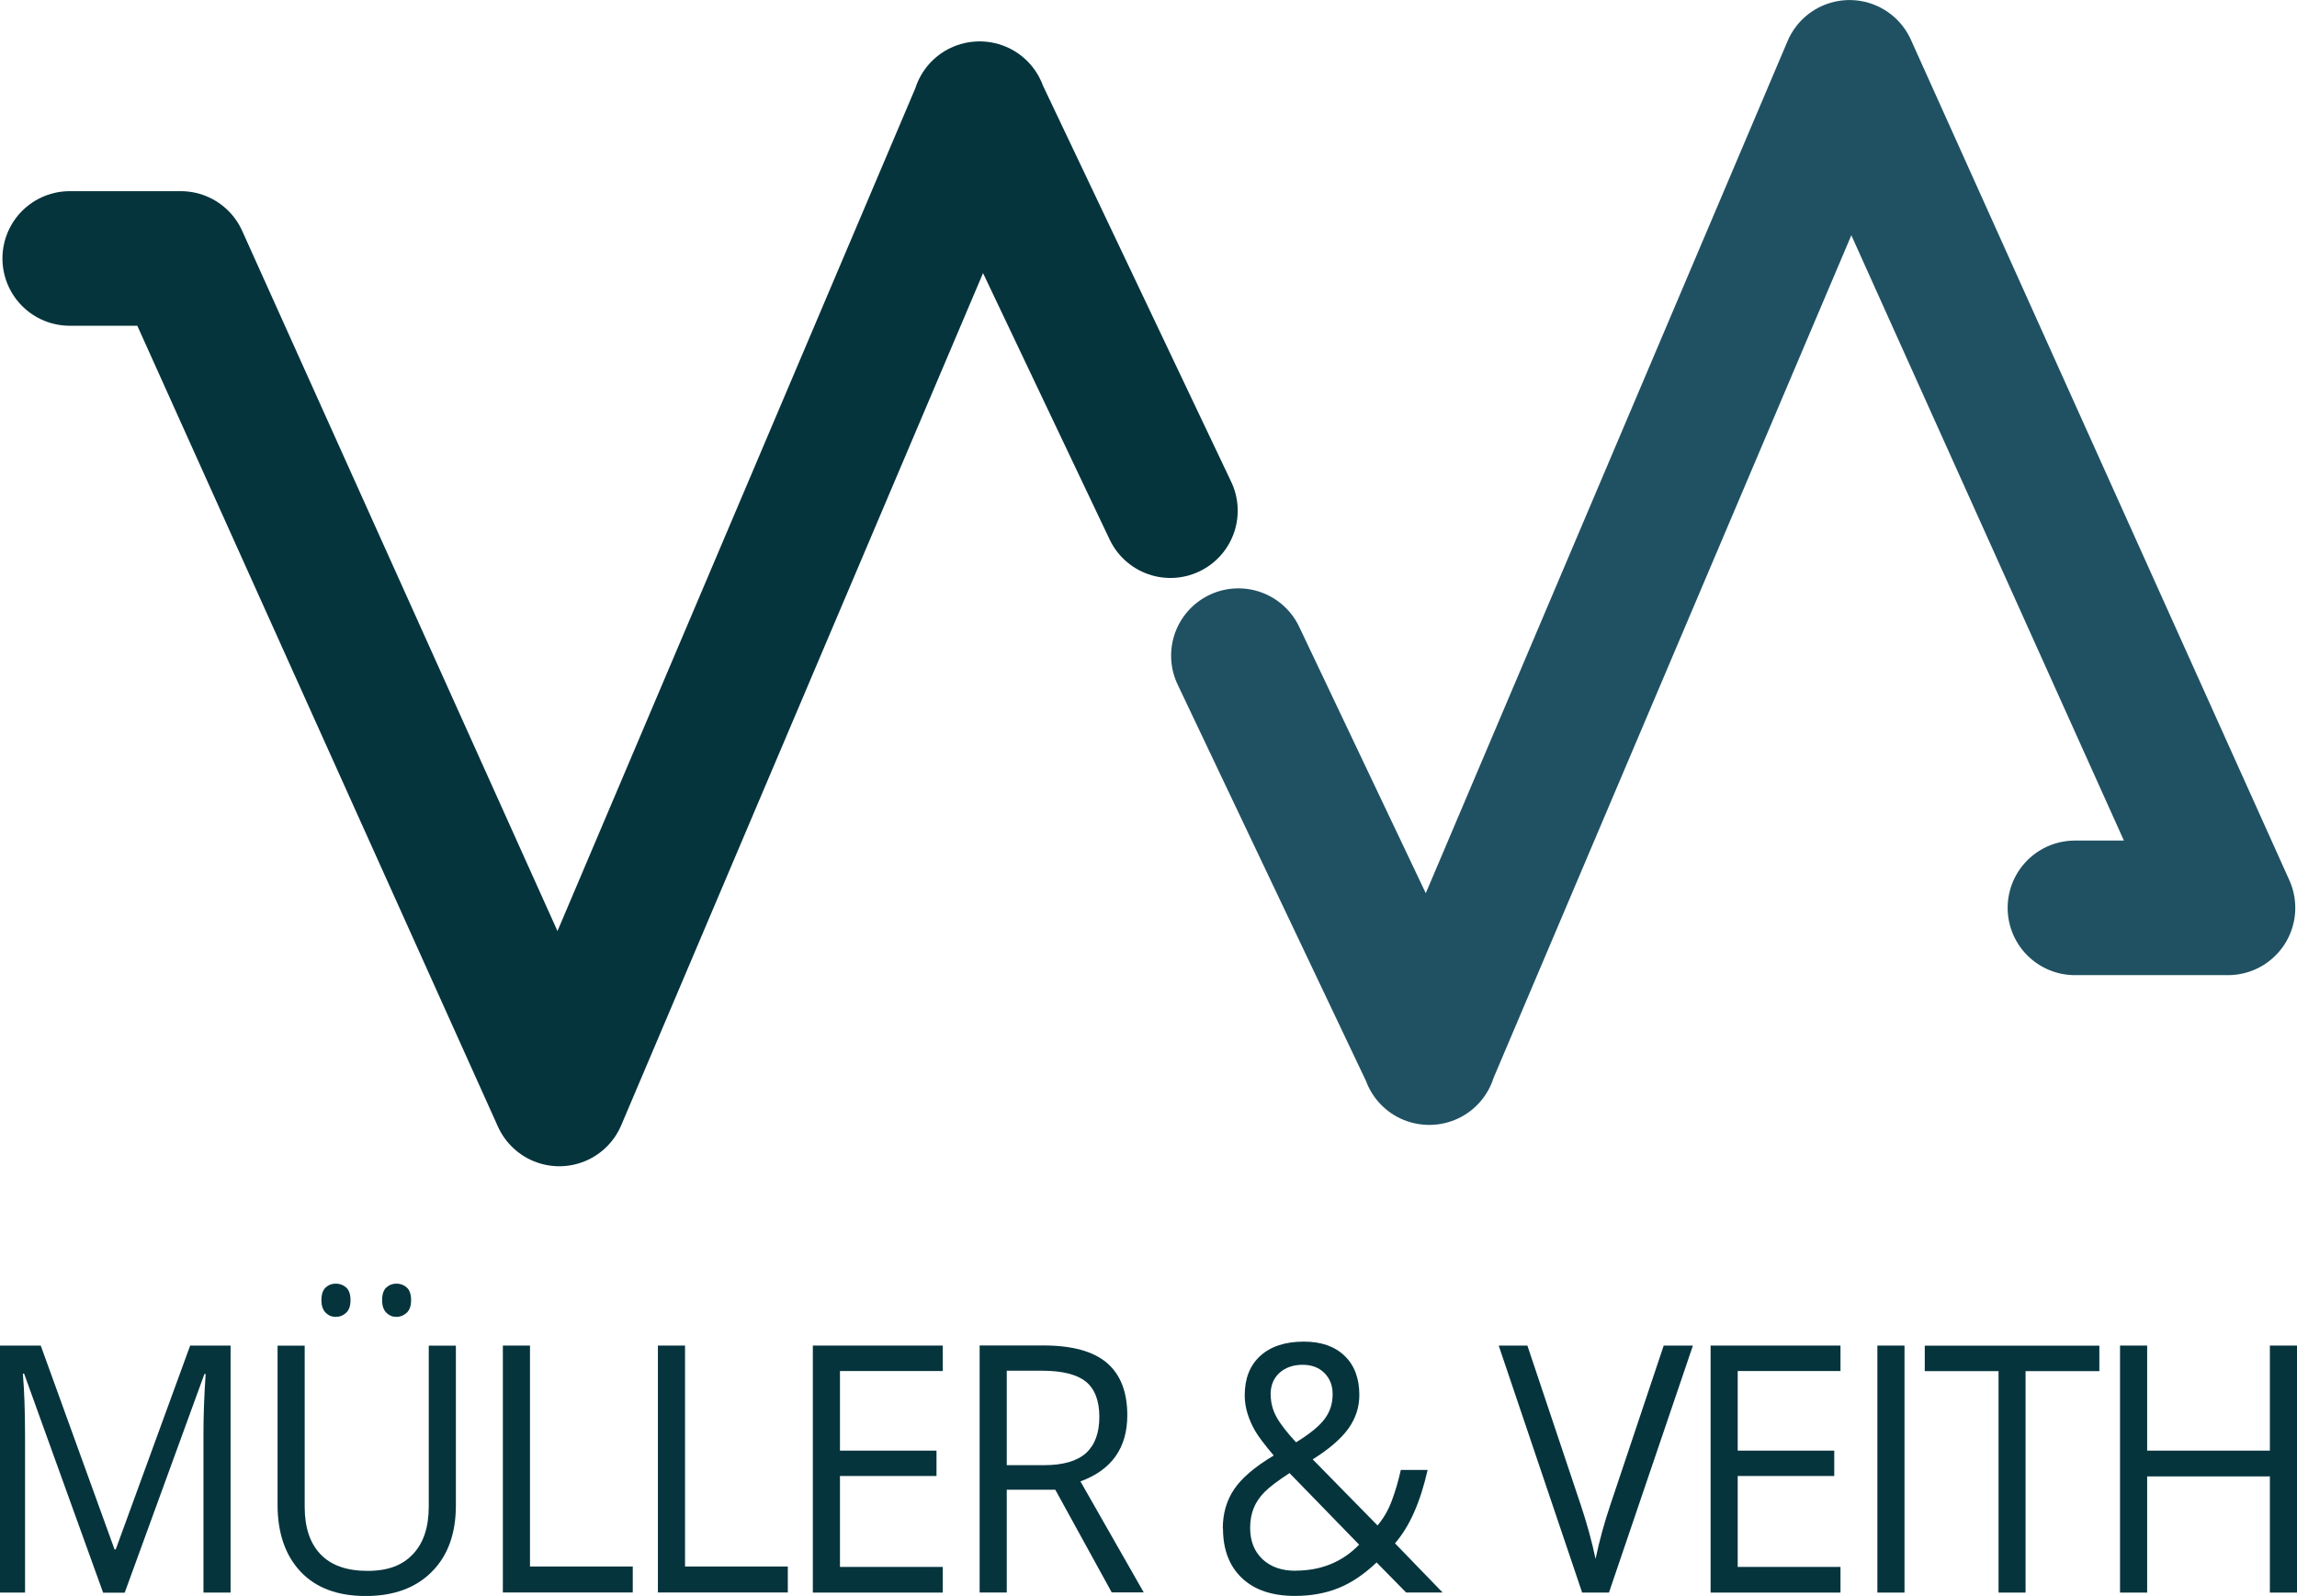 <?xml version="1.0" encoding="UTF-8"?>
<svg xmlns="http://www.w3.org/2000/svg" id="Ebene_2" data-name="Ebene 2" viewBox="0 0 221.04 153.57">
  <defs>
    <style>
      .cls-1 {
        fill: #05343d;
      }

      .cls-2 {
        stroke: #05343d;
      }

      .cls-2, .cls-3 {
        fill: none;
        stroke-linecap: round;
        stroke-linejoin: round;
        stroke-width: 12.95px;
      }

      .cls-3 {
        stroke: #1f5163;
      }
    </style>
  </defs>
  <g id="Ebene_1-2" data-name="Ebene 1">
    <path class="cls-1" d="M9.92,153.25l-7.6-21.07h-.12c.14,1.67,.21,3.65,.21,5.95v15.12H0v-23.77H3.92l7.1,19.61h.12l7.16-19.61h3.89v23.77h-2.61v-15.31c0-1.76,.07-3.66,.21-5.72h-.12l-7.67,21.04h-2.1Z"></path>
    <g>
      <path class="cls-1" d="M43.87,129.48v15.38c0,2.71-.77,4.84-2.32,6.39-1.54,1.55-3.66,2.33-6.36,2.33s-4.79-.78-6.26-2.34-2.22-3.71-2.22-6.44v-15.31h2.61v15.51c0,1.98,.51,3.51,1.53,4.57,1.02,1.06,2.52,1.59,4.51,1.59s3.35-.53,4.37-1.6c1.02-1.07,1.53-2.6,1.53-4.59v-15.48h2.61Zm-12.94-4.37c0-.56,.14-.97,.41-1.22s.6-.37,.97-.37,.72,.12,1,.37c.28,.25,.42,.66,.42,1.22s-.14,.95-.42,1.21c-.28,.27-.62,.4-1,.4s-.7-.13-.97-.4-.41-.67-.41-1.21Zm5.84,0c0-.56,.14-.97,.41-1.22s.6-.37,.97-.37,.71,.12,.99,.37,.42,.66,.42,1.22-.14,.95-.42,1.21-.61,.4-.99,.4-.7-.13-.97-.4-.41-.67-.41-1.21Z"></path>
      <path class="cls-1" d="M48.39,153.25v-23.77h2.61v21.26h9.89v2.5h-12.5Z"></path>
      <path class="cls-1" d="M63.31,153.25v-23.77h2.61v21.26h9.89v2.5h-12.5Z"></path>
      <path class="cls-1" d="M90.72,153.25h-12.5v-23.77h12.5v2.45h-9.89v7.66h9.29v2.44h-9.29v8.75h9.89v2.47Z"></path>
      <path class="cls-1" d="M96.88,143.36v9.88h-2.61v-23.77h6.15c2.75,0,4.78,.56,6.09,1.67,1.31,1.12,1.97,2.8,1.97,5.04,0,3.14-1.5,5.27-4.51,6.37l6.09,10.68h-3.08l-5.43-9.88h-4.68Zm0-2.37h3.57c1.84,0,3.19-.39,4.05-1.16,.86-.78,1.29-1.94,1.29-3.49s-.44-2.7-1.31-3.4c-.87-.69-2.28-1.04-4.21-1.04h-3.39v9.09Z"></path>
      <path class="cls-1" d="M117.67,147.08c0-1.41,.35-2.66,1.07-3.74,.71-1.08,1.99-2.18,3.83-3.28-.87-1.03-1.46-1.81-1.77-2.34-.31-.53-.56-1.08-.74-1.66-.18-.57-.28-1.17-.28-1.79,0-1.62,.5-2.89,1.5-3.8,1-.91,2.4-1.37,4.19-1.37,1.66,0,2.96,.45,3.91,1.36,.95,.9,1.43,2.17,1.43,3.78,0,1.16-.35,2.23-1.04,3.21-.7,.98-1.85,1.98-3.45,2.98l6.24,6.36c.57-.67,1.03-1.46,1.37-2.37,.34-.91,.63-1.89,.87-2.97h2.58c-.7,3.1-1.74,5.45-3.14,7.06l4.58,4.73h-3.51l-2.84-2.89c-1.21,1.15-2.43,1.97-3.68,2.47-1.25,.5-2.64,.75-4.17,.75-2.2,0-3.9-.57-5.11-1.72-1.21-1.15-1.82-2.74-1.82-4.76Zm6.99,4.06c2.46,0,4.51-.83,6.13-2.5l-6.7-6.89c-1.13,.74-1.94,1.35-2.41,1.83-.47,.48-.82,1-1.04,1.55s-.34,1.18-.34,1.89c0,1.27,.4,2.27,1.19,3.02,.79,.74,1.85,1.11,3.17,1.11Zm-2.38-16.94c0,.75,.18,1.46,.55,2.14,.37,.68,1,1.49,1.89,2.45,1.32-.81,2.24-1.56,2.75-2.25,.52-.69,.77-1.48,.77-2.38,0-.83-.26-1.51-.79-2.04s-1.23-.79-2.11-.79-1.65,.26-2.22,.78c-.57,.52-.85,1.22-.85,2.1Z"></path>
      <path class="cls-1" d="M160.1,129.48h2.81l-8.08,23.77h-2.58l-8.03-23.77h2.76l5.15,15.38c.59,1.77,1.06,3.48,1.41,5.15,.37-1.76,.85-3.51,1.44-5.25l5.12-15.28Z"></path>
      <path class="cls-1" d="M177.11,153.25h-12.5v-23.77h12.5v2.45h-9.89v7.66h9.29v2.44h-9.29v8.75h9.89v2.47Z"></path>
      <path class="cls-1" d="M180.66,153.25v-23.77h2.61v23.77h-2.61Z"></path>
      <path class="cls-1" d="M194.93,153.25h-2.61v-21.31h-7.1v-2.45h16.8v2.45h-7.1v21.31Z"></path>
      <path class="cls-1" d="M221.04,153.25h-2.61v-11.18h-11.81v11.18h-2.61v-23.77h2.61v10.11h11.81v-10.11h2.61v23.77Z"></path>
    </g>
    <path class="cls-2" d="M94.28,10.46L53.82,105.75,17.4,24.87H6.71M94.25,10.46l18.38,38.68"></path>
    <path class="cls-3" d="M137.52,101.77L177.98,6.48l36.42,80.88h-14.73m-62.12,14.41l-18.38-38.68"></path>
  </g>
</svg>
